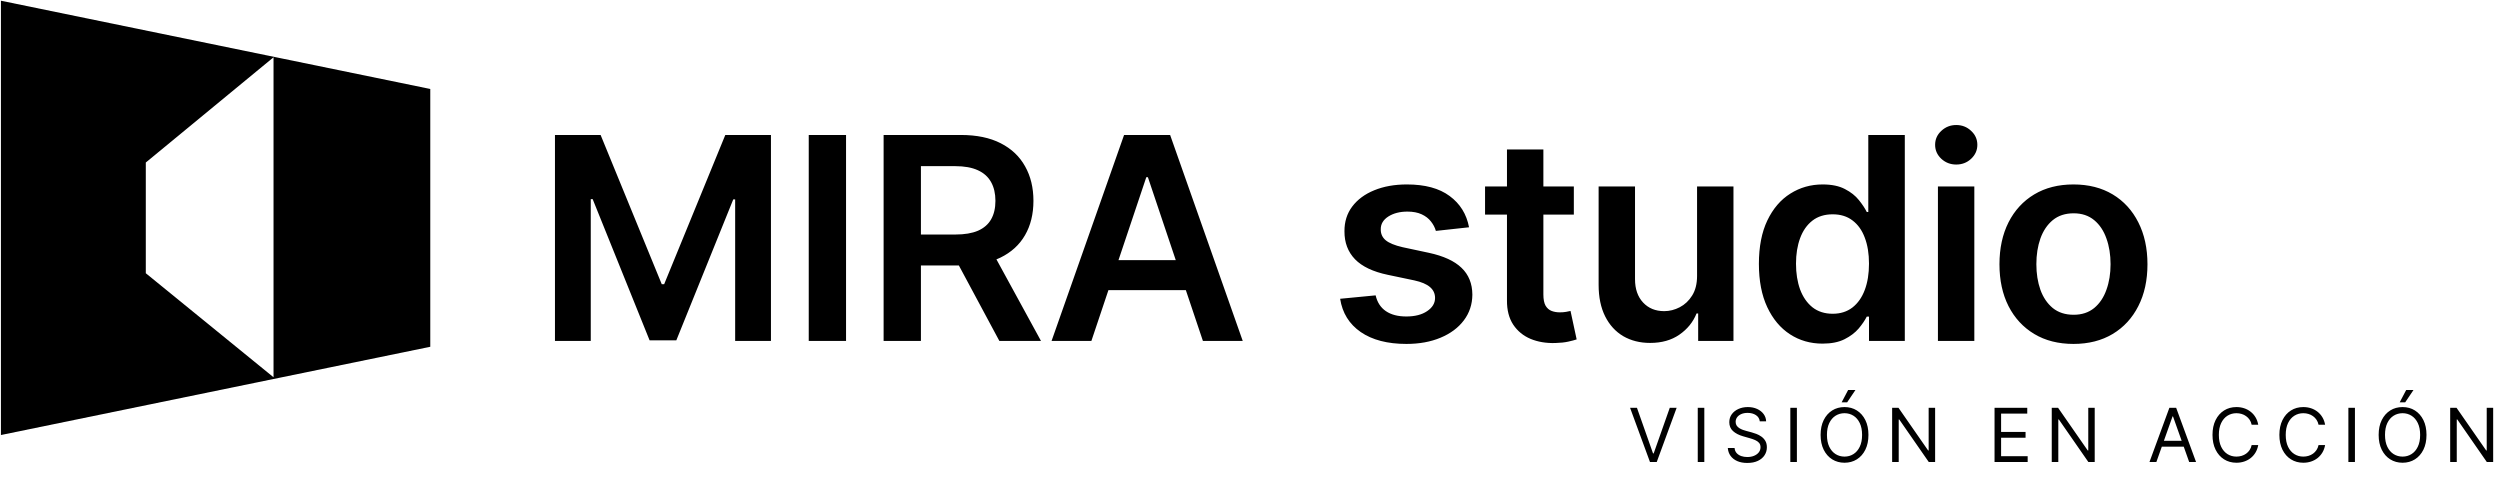 <svg width="1342" height="257" viewBox="0 0 1342 257" fill="none" xmlns="http://www.w3.org/2000/svg">
<path d="M297.903 72.454H322.409L355.227 152.557H356.523L389.341 72.454H413.847V183H394.631V107.054H393.605L363.054 182.676H348.696L318.145 106.892H317.119V183H297.903V72.454ZM454.159 72.454V183H434.133V72.454H454.159ZM474.324 183V72.454H515.779C524.271 72.454 531.396 73.93 537.154 76.881C542.947 79.831 547.32 83.97 550.27 89.295C553.257 94.585 554.75 100.757 554.75 107.81C554.75 114.899 553.239 121.052 550.216 126.27C547.23 131.452 542.822 135.464 536.992 138.307C531.162 141.114 524.001 142.517 515.509 142.517H485.983V125.892H512.81C517.776 125.892 521.842 125.208 525.009 123.841C528.176 122.437 530.515 120.404 532.026 117.741C533.573 115.043 534.347 111.732 534.347 107.81C534.347 103.887 533.573 100.541 532.026 97.77C530.479 94.963 528.122 92.84 524.955 91.401C521.788 89.925 517.704 89.188 512.702 89.188H494.35V183H474.324ZM531.432 132.909L558.799 183H536.452L509.572 132.909H531.432ZM585.86 183H564.485L603.402 72.454H628.124L667.096 183H645.721L616.195 95.125H615.331L585.86 183ZM586.561 139.656H644.857V155.741H586.561V139.656ZM788.584 122.006L770.771 123.949C770.268 122.15 769.386 120.458 768.126 118.875C766.903 117.292 765.248 116.014 763.161 115.043C761.073 114.071 758.518 113.585 755.496 113.585C751.429 113.585 748.011 114.467 745.24 116.23C742.505 117.993 741.156 120.278 741.192 123.085C741.156 125.496 742.037 127.457 743.837 128.969C745.672 130.48 748.695 131.722 752.905 132.693L767.047 135.716C774.892 137.407 780.721 140.088 784.536 143.759C788.386 147.429 790.329 152.233 790.365 158.17C790.329 163.388 788.8 167.994 785.777 171.989C782.79 175.947 778.634 179.042 773.308 181.273C767.982 183.504 761.865 184.619 754.956 184.619C744.808 184.619 736.64 182.496 730.45 178.25C724.261 173.968 720.572 168.012 719.385 160.384L738.439 158.548C739.303 162.291 741.138 165.116 743.945 167.023C746.751 168.93 750.404 169.884 754.902 169.884C759.544 169.884 763.268 168.93 766.075 167.023C768.918 165.116 770.339 162.759 770.339 159.952C770.339 157.577 769.422 155.616 767.587 154.068C765.787 152.521 762.981 151.333 759.166 150.506L745.024 147.537C737.071 145.882 731.188 143.093 727.374 139.17C723.559 135.212 721.67 130.21 721.706 124.165C721.67 119.055 723.055 114.629 725.862 110.886C728.705 107.108 732.645 104.193 737.683 102.142C742.757 100.055 748.605 99.011 755.226 99.011C764.942 99.011 772.589 101.08 778.166 105.219C783.78 109.357 787.252 114.953 788.584 122.006ZM844.838 100.091V115.205H797.176V100.091H844.838ZM808.943 80.227H828.483V158.062C828.483 160.689 828.879 162.705 829.67 164.108C830.498 165.475 831.577 166.411 832.909 166.915C834.24 167.419 835.716 167.67 837.335 167.67C838.558 167.67 839.674 167.58 840.682 167.401C841.725 167.221 842.517 167.059 843.057 166.915L846.349 182.19C845.306 182.55 843.812 182.946 841.869 183.378C839.962 183.81 837.623 184.062 834.852 184.134C829.958 184.277 825.55 183.54 821.628 181.92C817.705 180.265 814.593 177.71 812.29 174.256C810.022 170.801 808.907 166.483 808.943 161.301V80.227ZM910.983 148.131V100.091H930.523V183H911.577V168.264H910.713C908.842 172.906 905.765 176.703 901.483 179.653C897.237 182.604 892.001 184.08 885.776 184.08C880.342 184.08 875.538 182.874 871.364 180.463C867.226 178.016 863.987 174.472 861.648 169.83C859.309 165.152 858.139 159.502 858.139 152.881V100.091H877.679V149.858C877.679 155.112 879.119 159.286 881.997 162.381C884.876 165.475 888.655 167.023 893.333 167.023C896.211 167.023 899 166.321 901.699 164.918C904.398 163.514 906.611 161.427 908.338 158.656C910.102 155.849 910.983 152.341 910.983 148.131ZM978.343 184.457C971.83 184.457 966 182.784 960.854 179.438C955.709 176.091 951.642 171.233 948.656 164.864C945.669 158.494 944.175 150.758 944.175 141.653C944.175 132.441 945.687 124.669 948.71 118.335C951.768 111.966 955.889 107.162 961.07 103.923C966.252 100.649 972.028 99.011 978.397 99.011C983.255 99.011 987.249 99.839 990.38 101.494C993.511 103.114 995.994 105.075 997.829 107.378C999.664 109.645 1001.09 111.786 1002.09 113.801H1002.9V72.454H1022.5V183H1003.28V169.938H1002.09C1001.09 171.953 999.628 174.094 997.721 176.361C995.814 178.592 993.295 180.499 990.164 182.082C987.033 183.666 983.093 184.457 978.343 184.457ZM983.795 168.426C987.933 168.426 991.46 167.311 994.374 165.08C997.289 162.812 999.502 159.664 1001.01 155.634C1002.52 151.603 1003.28 146.907 1003.28 141.545C1003.28 136.184 1002.52 131.524 1001.01 127.565C999.538 123.607 997.343 120.53 994.428 118.335C991.55 116.14 988.005 115.043 983.795 115.043C979.441 115.043 975.806 116.176 972.891 118.443C969.977 120.71 967.782 123.841 966.306 127.835C964.831 131.83 964.093 136.4 964.093 141.545C964.093 146.727 964.831 151.351 966.306 155.418C967.818 159.448 970.031 162.633 972.945 164.972C975.896 167.275 979.513 168.426 983.795 168.426ZM1040.28 183V100.091H1059.82V183H1040.28ZM1050.1 88.324C1047.01 88.324 1044.34 87.298 1042.11 85.247C1039.88 83.16 1038.77 80.659 1038.77 77.744C1038.77 74.794 1039.88 72.293 1042.11 70.242C1044.34 68.154 1047.01 67.111 1050.1 67.111C1053.23 67.111 1055.9 68.154 1058.09 70.242C1060.32 72.293 1061.44 74.794 1061.44 77.744C1061.44 80.659 1060.32 83.16 1058.09 85.247C1055.9 87.298 1053.23 88.324 1050.1 88.324ZM1113.04 184.619C1104.94 184.619 1097.92 182.838 1091.98 179.276C1086.05 175.713 1081.44 170.729 1078.17 164.324C1074.93 157.919 1073.31 150.434 1073.31 141.869C1073.31 133.305 1074.93 125.802 1078.17 119.361C1081.44 112.92 1086.05 107.918 1091.98 104.355C1097.92 100.793 1104.94 99.011 1113.04 99.011C1121.13 99.011 1128.15 100.793 1134.09 104.355C1140.02 107.918 1144.61 112.92 1147.85 119.361C1151.13 125.802 1152.76 133.305 1152.76 141.869C1152.76 150.434 1151.13 157.919 1147.85 164.324C1144.61 170.729 1140.02 175.713 1134.09 179.276C1128.15 182.838 1121.13 184.619 1113.04 184.619ZM1113.14 168.966C1117.53 168.966 1121.2 167.76 1124.16 165.349C1127.11 162.902 1129.3 159.628 1130.74 155.526C1132.22 151.423 1132.95 146.853 1132.95 141.815C1132.95 136.741 1132.22 132.153 1130.74 128.051C1129.3 123.913 1127.11 120.62 1124.16 118.173C1121.2 115.726 1117.53 114.503 1113.14 114.503C1108.65 114.503 1104.9 115.726 1101.92 118.173C1098.97 120.62 1096.75 123.913 1095.28 128.051C1093.84 132.153 1093.12 136.741 1093.12 141.815C1093.12 146.853 1093.84 151.423 1095.28 155.526C1096.75 159.628 1098.97 162.902 1101.92 165.349C1104.9 167.76 1108.65 168.966 1113.14 168.966Z" fill="black"/>
<path d="M1.101 0.51L230.572 47.678L230.972 47.76V186.147L230.572 186.229L1.101 233.396L0.5 233.521V0.387L1.101 0.51ZM146.015 31.426L78.447 87.088L78.266 87.238V146.671L78.45 146.821L146.017 201.85L146.832 202.515V30.752L146.015 31.426Z" fill="black"/>
<path d="M878.716 218.909L887.352 243.398H887.693L896.33 218.909H900.023L889.341 248H885.705L875.023 218.909H878.716ZM914.877 218.909V248H911.354V218.909H914.877ZM944.649 226.182C944.479 224.742 943.787 223.625 942.575 222.83C941.363 222.034 939.876 221.636 938.115 221.636C936.827 221.636 935.7 221.845 934.734 222.261C933.778 222.678 933.03 223.251 932.49 223.98C931.96 224.709 931.694 225.538 931.694 226.466C931.694 227.242 931.879 227.91 932.248 228.469C932.627 229.018 933.11 229.477 933.697 229.847C934.284 230.206 934.9 230.505 935.544 230.741C936.188 230.969 936.78 231.153 937.319 231.295L940.274 232.091C941.032 232.29 941.874 232.564 942.802 232.915C943.74 233.265 944.635 233.743 945.487 234.349C946.349 234.946 947.059 235.713 947.618 236.651C948.176 237.588 948.456 238.739 948.456 240.102C948.456 241.674 948.044 243.095 947.22 244.364C946.406 245.633 945.212 246.641 943.64 247.389C942.078 248.137 940.179 248.511 937.944 248.511C935.861 248.511 934.057 248.175 932.533 247.503C931.017 246.83 929.824 245.893 928.953 244.69C928.091 243.488 927.604 242.091 927.49 240.5H931.126C931.221 241.598 931.59 242.508 932.234 243.227C932.888 243.937 933.712 244.468 934.706 244.818C935.71 245.159 936.789 245.33 937.944 245.33C939.289 245.33 940.497 245.112 941.567 244.676C942.637 244.231 943.484 243.616 944.109 242.83C944.734 242.034 945.047 241.106 945.047 240.045C945.047 239.08 944.777 238.294 944.237 237.688C943.697 237.081 942.987 236.589 942.106 236.21C941.226 235.831 940.274 235.5 939.251 235.216L935.672 234.193C933.399 233.54 931.6 232.607 930.274 231.395C928.948 230.183 928.285 228.597 928.285 226.636C928.285 225.008 928.726 223.587 929.606 222.375C930.497 221.153 931.69 220.206 933.186 219.534C934.692 218.852 936.372 218.511 938.229 218.511C940.104 218.511 941.77 218.848 943.229 219.52C944.687 220.183 945.842 221.092 946.694 222.247C947.556 223.402 948.011 224.714 948.058 226.182H944.649ZM964.57 218.909V248H961.048V218.909H964.57ZM1002.98 233.455C1002.98 236.523 1002.43 239.174 1001.32 241.409C1000.21 243.644 998.689 245.367 996.758 246.58C994.826 247.792 992.619 248.398 990.138 248.398C987.657 248.398 985.451 247.792 983.519 246.58C981.587 245.367 980.067 243.644 978.959 241.409C977.851 239.174 977.297 236.523 977.297 233.455C977.297 230.386 977.851 227.735 978.959 225.5C980.067 223.265 981.587 221.542 983.519 220.33C985.451 219.117 987.657 218.511 990.138 218.511C992.619 218.511 994.826 219.117 996.758 220.33C998.689 221.542 1000.21 223.265 1001.32 225.5C1002.43 227.735 1002.98 230.386 1002.98 233.455ZM999.57 233.455C999.57 230.936 999.149 228.81 998.306 227.077C997.472 225.344 996.341 224.032 994.911 223.142C993.49 222.252 991.9 221.807 990.138 221.807C988.377 221.807 986.781 222.252 985.351 223.142C983.931 224.032 982.799 225.344 981.956 227.077C981.123 228.81 980.706 230.936 980.706 233.455C980.706 235.973 981.123 238.099 981.956 239.832C982.799 241.565 983.931 242.877 985.351 243.767C986.781 244.657 988.377 245.102 990.138 245.102C991.9 245.102 993.49 244.657 994.911 243.767C996.341 242.877 997.472 241.565 998.306 239.832C999.149 238.099 999.57 235.973 999.57 233.455ZM988.604 215.955L992.07 209.364H995.99L991.559 215.955H988.604ZM1038.77 218.909V248H1035.36L1019.51 225.159H1019.23V248H1015.7V218.909H1019.11L1035.02 241.807H1035.3V218.909H1038.77ZM1070.67 248V218.909H1088.23V222.034H1074.19V231.864H1087.32V234.989H1074.19V244.875H1088.45V248H1070.67ZM1124.44 218.909V248H1121.03L1105.18 225.159H1104.9V248H1101.38V218.909H1104.78L1120.69 241.807H1120.98V218.909H1124.44ZM1157.54 248H1153.84L1164.52 218.909H1168.16L1178.84 248H1175.15L1166.46 223.511H1166.23L1157.54 248ZM1158.9 236.636H1173.79V239.761H1158.9V236.636ZM1212.22 228H1208.69C1208.49 226.987 1208.12 226.097 1207.6 225.33C1207.09 224.562 1206.46 223.919 1205.72 223.398C1205 222.867 1204.19 222.47 1203.3 222.205C1202.41 221.939 1201.48 221.807 1200.51 221.807C1198.75 221.807 1197.15 222.252 1195.72 223.142C1194.3 224.032 1193.17 225.344 1192.33 227.077C1191.5 228.81 1191.08 230.936 1191.08 233.455C1191.08 235.973 1191.5 238.099 1192.33 239.832C1193.17 241.565 1194.3 242.877 1195.72 243.767C1197.15 244.657 1198.75 245.102 1200.51 245.102C1201.48 245.102 1202.41 244.97 1203.3 244.705C1204.19 244.439 1205 244.046 1205.72 243.526C1206.46 242.995 1207.09 242.347 1207.6 241.58C1208.12 240.803 1208.49 239.913 1208.69 238.909H1212.22C1211.95 240.396 1211.47 241.726 1210.77 242.901C1210.07 244.075 1209.2 245.074 1208.15 245.898C1207.11 246.712 1205.94 247.332 1204.65 247.759C1203.36 248.185 1201.98 248.398 1200.51 248.398C1198.03 248.398 1195.82 247.792 1193.89 246.58C1191.96 245.367 1190.44 243.644 1189.33 241.409C1188.22 239.174 1187.67 236.523 1187.67 233.455C1187.67 230.386 1188.22 227.735 1189.33 225.5C1190.44 223.265 1191.96 221.542 1193.89 220.33C1195.82 219.117 1198.03 218.511 1200.51 218.511C1201.98 218.511 1203.36 218.724 1204.65 219.151C1205.94 219.577 1207.11 220.202 1208.15 221.026C1209.2 221.84 1210.07 222.834 1210.77 224.009C1211.47 225.173 1211.95 226.504 1212.22 228ZM1248.12 228H1244.6C1244.39 226.987 1244.02 226.097 1243.5 225.33C1242.99 224.562 1242.36 223.919 1241.63 223.398C1240.9 222.867 1240.09 222.47 1239.2 222.205C1238.31 221.939 1237.38 221.807 1236.41 221.807C1234.65 221.807 1233.06 222.252 1231.63 223.142C1230.21 224.032 1229.07 225.344 1228.23 227.077C1227.4 228.81 1226.98 230.936 1226.98 233.455C1226.98 235.973 1227.4 238.099 1228.23 239.832C1229.07 241.565 1230.21 242.877 1231.63 243.767C1233.06 244.657 1234.65 245.102 1236.41 245.102C1237.38 245.102 1238.31 244.97 1239.2 244.705C1240.09 244.439 1240.9 244.046 1241.63 243.526C1242.36 242.995 1242.99 242.347 1243.5 241.58C1244.02 240.803 1244.39 239.913 1244.6 238.909H1248.12C1247.85 240.396 1247.37 241.726 1246.67 242.901C1245.97 244.075 1245.1 245.074 1244.06 245.898C1243.01 246.712 1241.84 247.332 1240.55 247.759C1239.26 248.185 1237.88 248.398 1236.41 248.398C1233.93 248.398 1231.73 247.792 1229.79 246.58C1227.86 245.367 1226.34 243.644 1225.23 241.409C1224.13 239.174 1223.57 236.523 1223.57 233.455C1223.57 230.386 1224.13 227.735 1225.23 225.5C1226.34 223.265 1227.86 221.542 1229.79 220.33C1231.73 219.117 1233.93 218.511 1236.41 218.511C1237.88 218.511 1239.26 218.724 1240.55 219.151C1241.84 219.577 1243.01 220.202 1244.06 221.026C1245.1 221.84 1245.97 222.834 1246.67 224.009C1247.37 225.173 1247.85 226.504 1248.12 228ZM1264.13 218.909V248H1260.61V218.909H1264.13ZM1302.54 233.455C1302.54 236.523 1301.99 239.174 1300.88 241.409C1299.77 243.644 1298.25 245.367 1296.32 246.58C1294.39 247.792 1292.18 248.398 1289.7 248.398C1287.22 248.398 1285.01 247.792 1283.08 246.58C1281.15 245.367 1279.63 243.644 1278.52 241.409C1277.41 239.174 1276.86 236.523 1276.86 233.455C1276.86 230.386 1277.41 227.735 1278.52 225.5C1279.63 223.265 1281.15 221.542 1283.08 220.33C1285.01 219.117 1287.22 218.511 1289.7 218.511C1292.18 218.511 1294.39 219.117 1296.32 220.33C1298.25 221.542 1299.77 223.265 1300.88 225.5C1301.99 227.735 1302.54 230.386 1302.54 233.455ZM1299.13 233.455C1299.13 230.936 1298.71 228.81 1297.87 227.077C1297.04 225.344 1295.9 224.032 1294.47 223.142C1293.05 222.252 1291.46 221.807 1289.7 221.807C1287.94 221.807 1286.34 222.252 1284.91 223.142C1283.49 224.032 1282.36 225.344 1281.52 227.077C1280.69 228.81 1280.27 230.936 1280.27 233.455C1280.27 235.973 1280.69 238.099 1281.52 239.832C1282.36 241.565 1283.49 242.877 1284.91 243.767C1286.34 244.657 1287.94 245.102 1289.7 245.102C1291.46 245.102 1293.05 244.657 1294.47 243.767C1295.9 242.877 1297.04 241.565 1297.87 239.832C1298.71 238.099 1299.13 235.973 1299.13 233.455ZM1288.17 215.955L1291.63 209.364H1295.55L1291.12 215.955H1288.17ZM1338.33 218.909V248H1334.92L1319.07 225.159H1318.79V248H1315.26V218.909H1318.67L1334.58 241.807H1334.87V218.909H1338.33Z" fill="black"/>
</svg>
